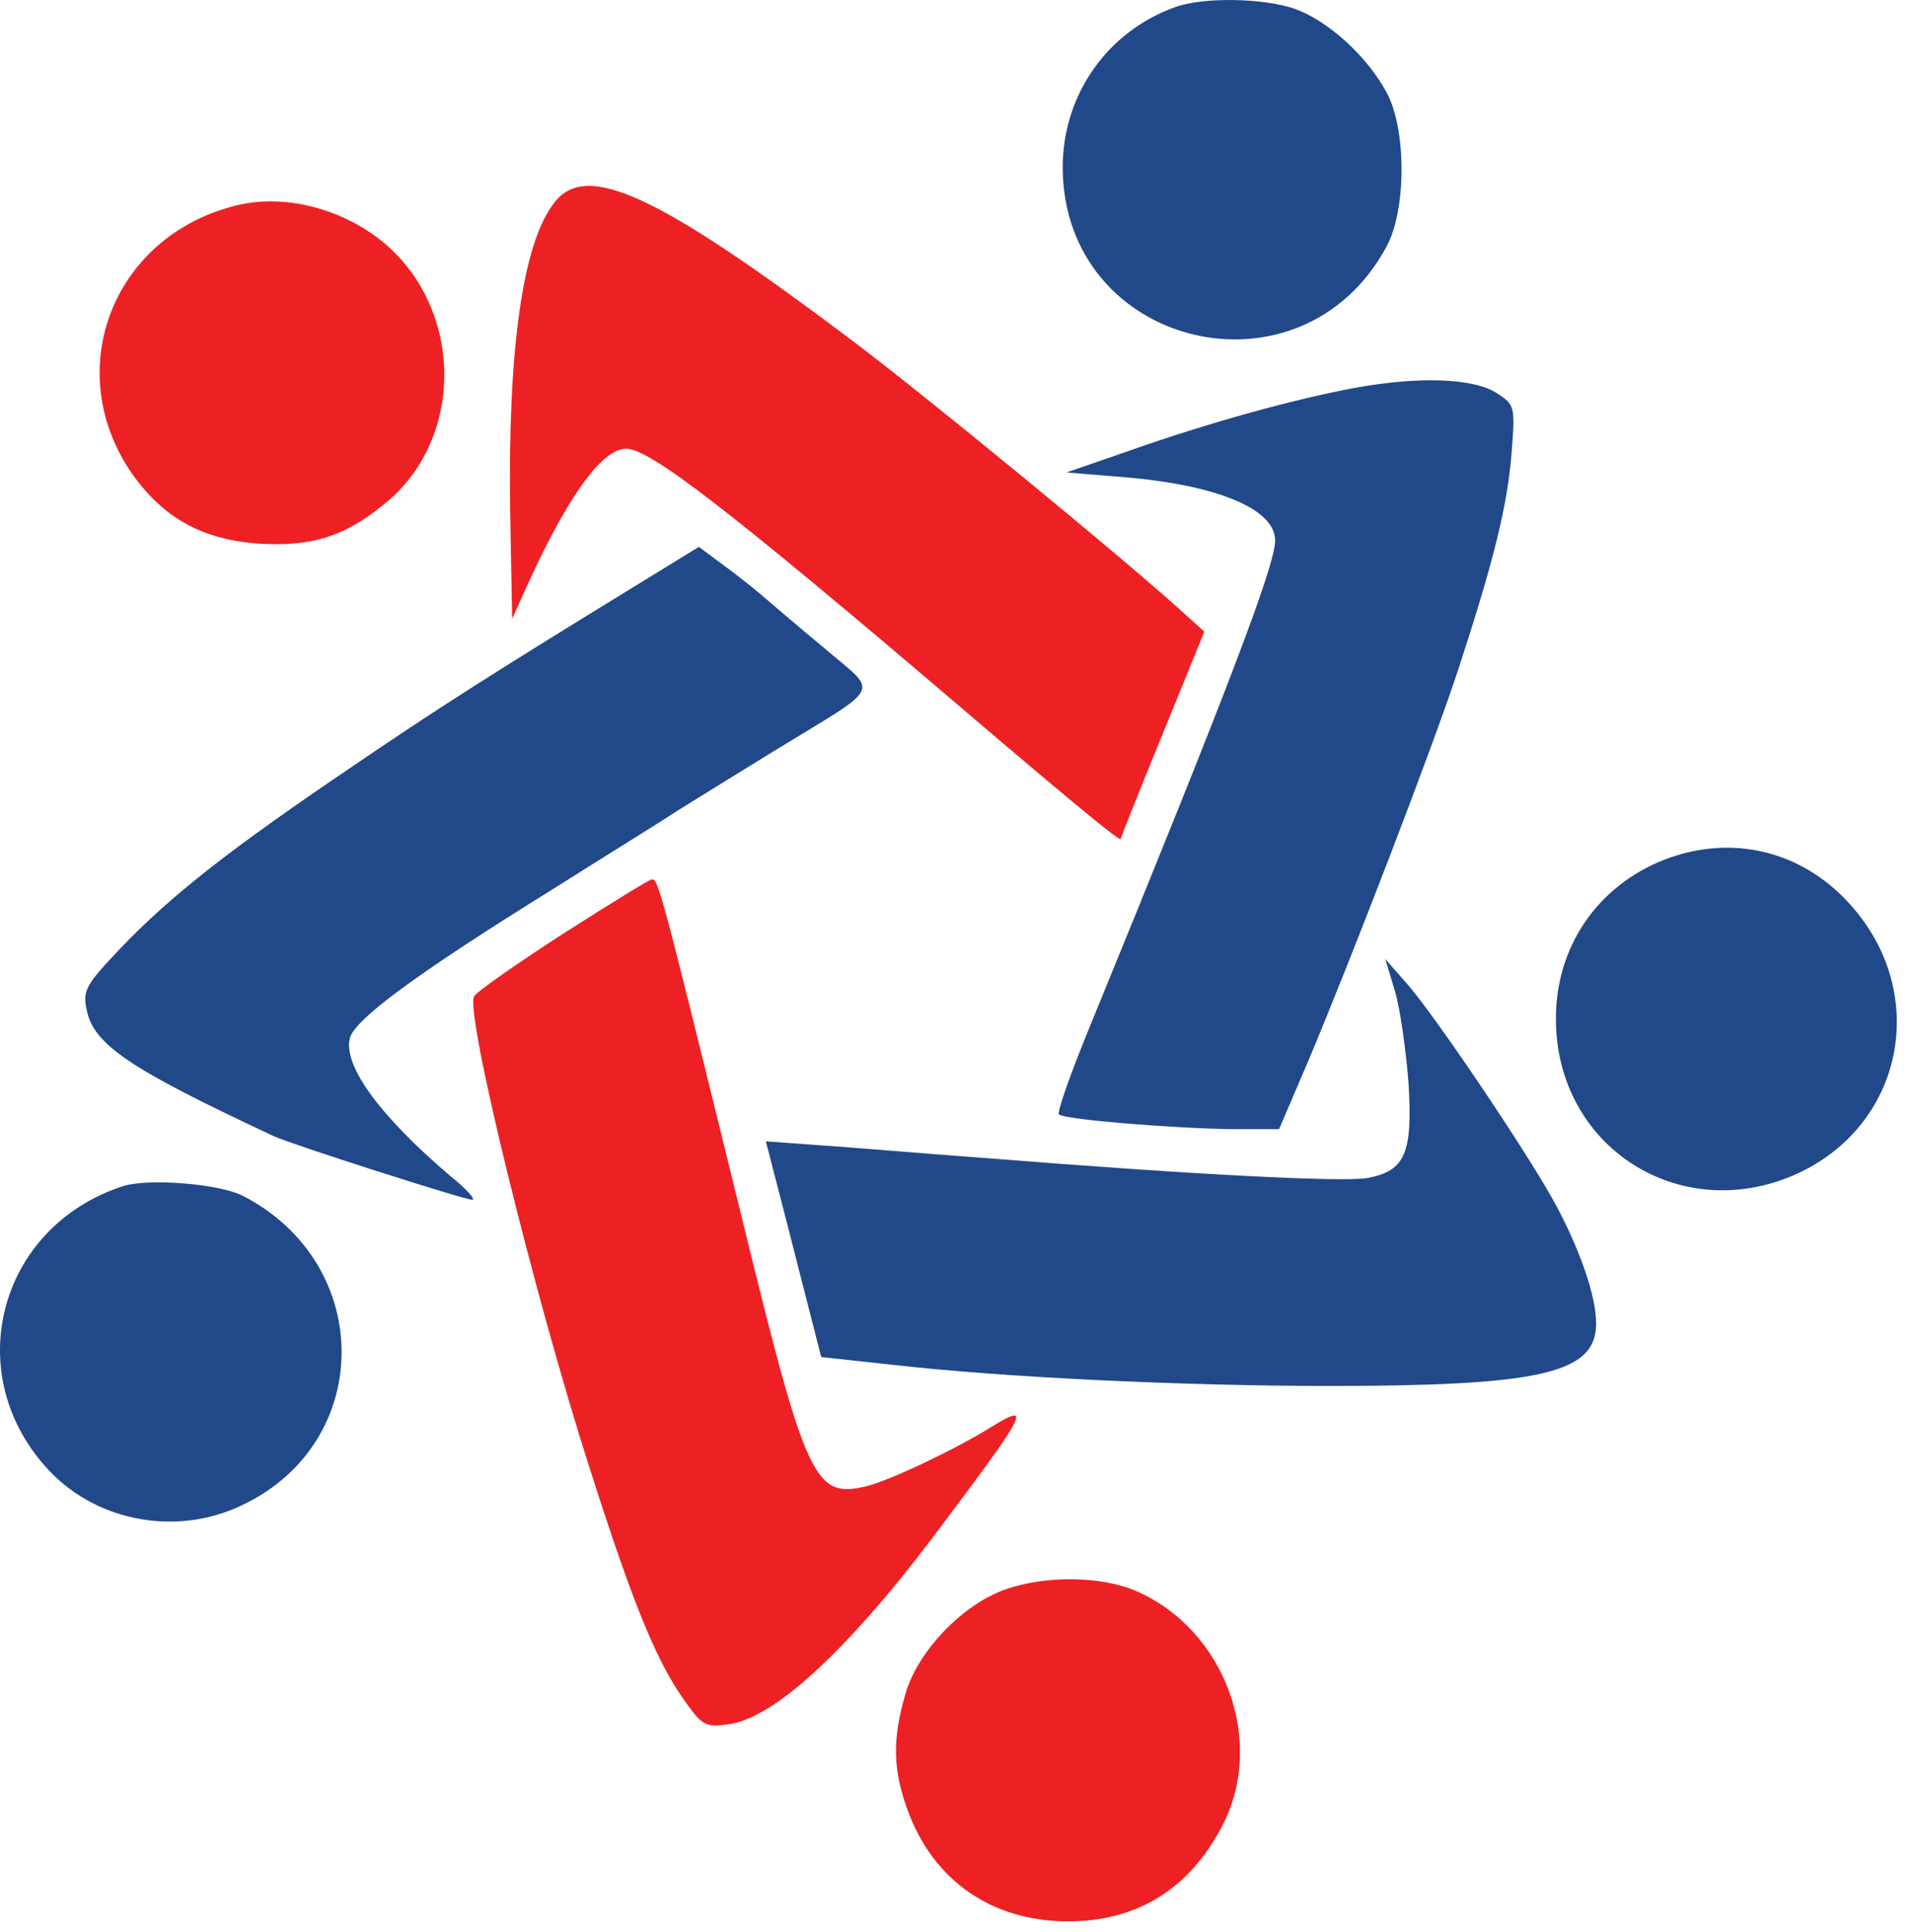 <svg width="97" height="98" viewBox="0 0 97 98" fill="none" xmlns="http://www.w3.org/2000/svg">
<path d="M59.629 0.357C56.166 1.594 53.913 4.818 53.913 8.498C53.945 17.649 65.999 20.58 70.344 12.504C71.356 10.647 71.356 6.544 70.344 4.688C69.364 2.864 67.404 1.073 65.705 0.454C64.105 -0.099 61.099 -0.165 59.629 0.357Z" fill="#214889"/>
<path d="M28.139 10.256C26.505 12.308 25.754 17.779 25.884 26.018L25.983 31.392L26.57 30.089C28.727 25.269 30.523 22.762 31.765 22.762C32.973 22.762 37.024 25.888 49.013 36.114C54.435 40.738 56.852 42.724 56.852 42.562C56.852 42.529 57.8 40.119 58.976 37.254L61.099 32.043L59.727 30.805C56.493 27.907 46.922 20.059 43.296 17.323C33.398 9.866 29.772 8.172 28.139 10.256Z" fill="#ED2124"/>
<path d="M12.001 10.419C5.729 11.95 3.083 18.756 6.676 23.999C8.277 26.279 10.27 27.386 13.177 27.581C15.954 27.744 17.652 27.158 19.776 25.334C23.402 22.143 23.467 16.183 19.939 12.732C17.849 10.712 14.614 9.768 12.001 10.419Z" fill="#ED2124"/>
<path d="M68.776 19.668C65.64 20.254 61.361 21.427 57.212 22.892L54.108 23.967L56.885 24.195C61.752 24.585 64.692 25.823 64.692 27.419C64.692 28.689 62.242 35.104 55.252 52.169C54.304 54.481 53.618 56.435 53.717 56.532C53.978 56.793 59.564 57.249 62.602 57.282H64.888L66.326 53.927C68.58 48.586 72.696 37.872 73.97 33.997C75.832 28.298 76.453 25.693 76.681 23.055C76.877 20.58 76.844 20.547 75.963 19.961C74.787 19.18 72.043 19.082 68.776 19.668Z" fill="#214889"/>
<path d="M33.332 29.047C24.774 34.29 22.128 35.983 17.685 39.012C11.674 43.083 8.669 45.428 6.088 48.13C4.357 49.954 4.194 50.247 4.39 51.192C4.716 52.983 6.578 54.22 13.896 57.64C14.81 58.063 23.565 60.864 23.957 60.864C24.153 60.864 23.663 60.31 22.846 59.659C19.286 56.63 17.391 54.057 17.75 52.657C18.012 51.713 21.017 49.466 28.106 45.069C30.882 43.311 33.692 41.585 34.312 41.161C34.933 40.771 37.154 39.403 39.212 38.133C44.897 34.648 44.602 35.267 41.793 32.857C40.454 31.75 39.016 30.512 38.559 30.122C38.102 29.731 37.22 29.047 36.599 28.591L35.456 27.744L33.332 29.047Z" fill="#214889"/>
<path d="M84.456 43.604C81.026 44.939 78.903 48.065 78.935 51.745C78.968 58.161 85.174 62.166 91.055 59.594C96.575 57.151 97.947 50.41 93.864 45.883C91.414 43.148 87.853 42.301 84.456 43.604Z" fill="#214889"/>
<path d="M28.596 47.349C26.276 48.847 24.218 50.28 24.055 50.54C23.565 51.322 27.126 65.814 29.935 74.541C32.222 81.706 33.398 84.507 34.933 86.558C35.652 87.535 35.88 87.633 36.958 87.47C39.245 87.177 42.936 83.79 47.346 77.961C52.148 71.578 52.41 71.089 50.286 72.392C48.522 73.499 45.158 75.095 43.982 75.388C41.303 76.039 40.911 75.16 37.612 61.678C33.528 45.069 33.398 44.581 33.071 44.613C32.94 44.613 30.948 45.851 28.596 47.349Z" fill="#ED2124"/>
<path d="M70.769 50.28C71.03 51.159 71.324 53.243 71.454 54.904C71.683 58.486 71.291 59.398 69.397 59.756C68.221 59.984 60.544 59.594 49.992 58.747C46.856 58.519 43.067 58.193 41.565 58.096L38.853 57.9L39.049 58.649C39.147 59.072 39.8 61.515 40.454 64.12L41.663 68.842L45.256 69.233C51.005 69.884 60.087 70.308 67.469 70.308C77.857 70.308 80.732 69.689 80.96 67.442C81.091 66.172 80.34 63.795 79.001 61.254C77.759 58.877 72.892 51.648 71.422 49.954L70.278 48.651L70.769 50.28Z" fill="#214889"/>
<path d="M6.219 60.18C-0.151 62.264 -2.078 69.852 2.56 74.672C5.01 77.212 8.996 77.928 12.262 76.365C18.992 73.206 19.024 64.12 12.328 60.668C11.152 60.05 7.493 59.757 6.219 60.18Z" fill="#214889"/>
<path d="M51.005 80.631C48.849 81.38 46.562 83.757 45.942 85.907C45.256 88.251 45.288 89.782 46.072 91.899C47.379 95.416 50.319 97.435 54.076 97.468C57.636 97.5 60.315 95.872 62.014 92.615C64.235 88.317 62.145 82.65 57.604 80.696C55.84 79.947 53.031 79.915 51.005 80.631Z" fill="#ED2124"/>
</svg>
